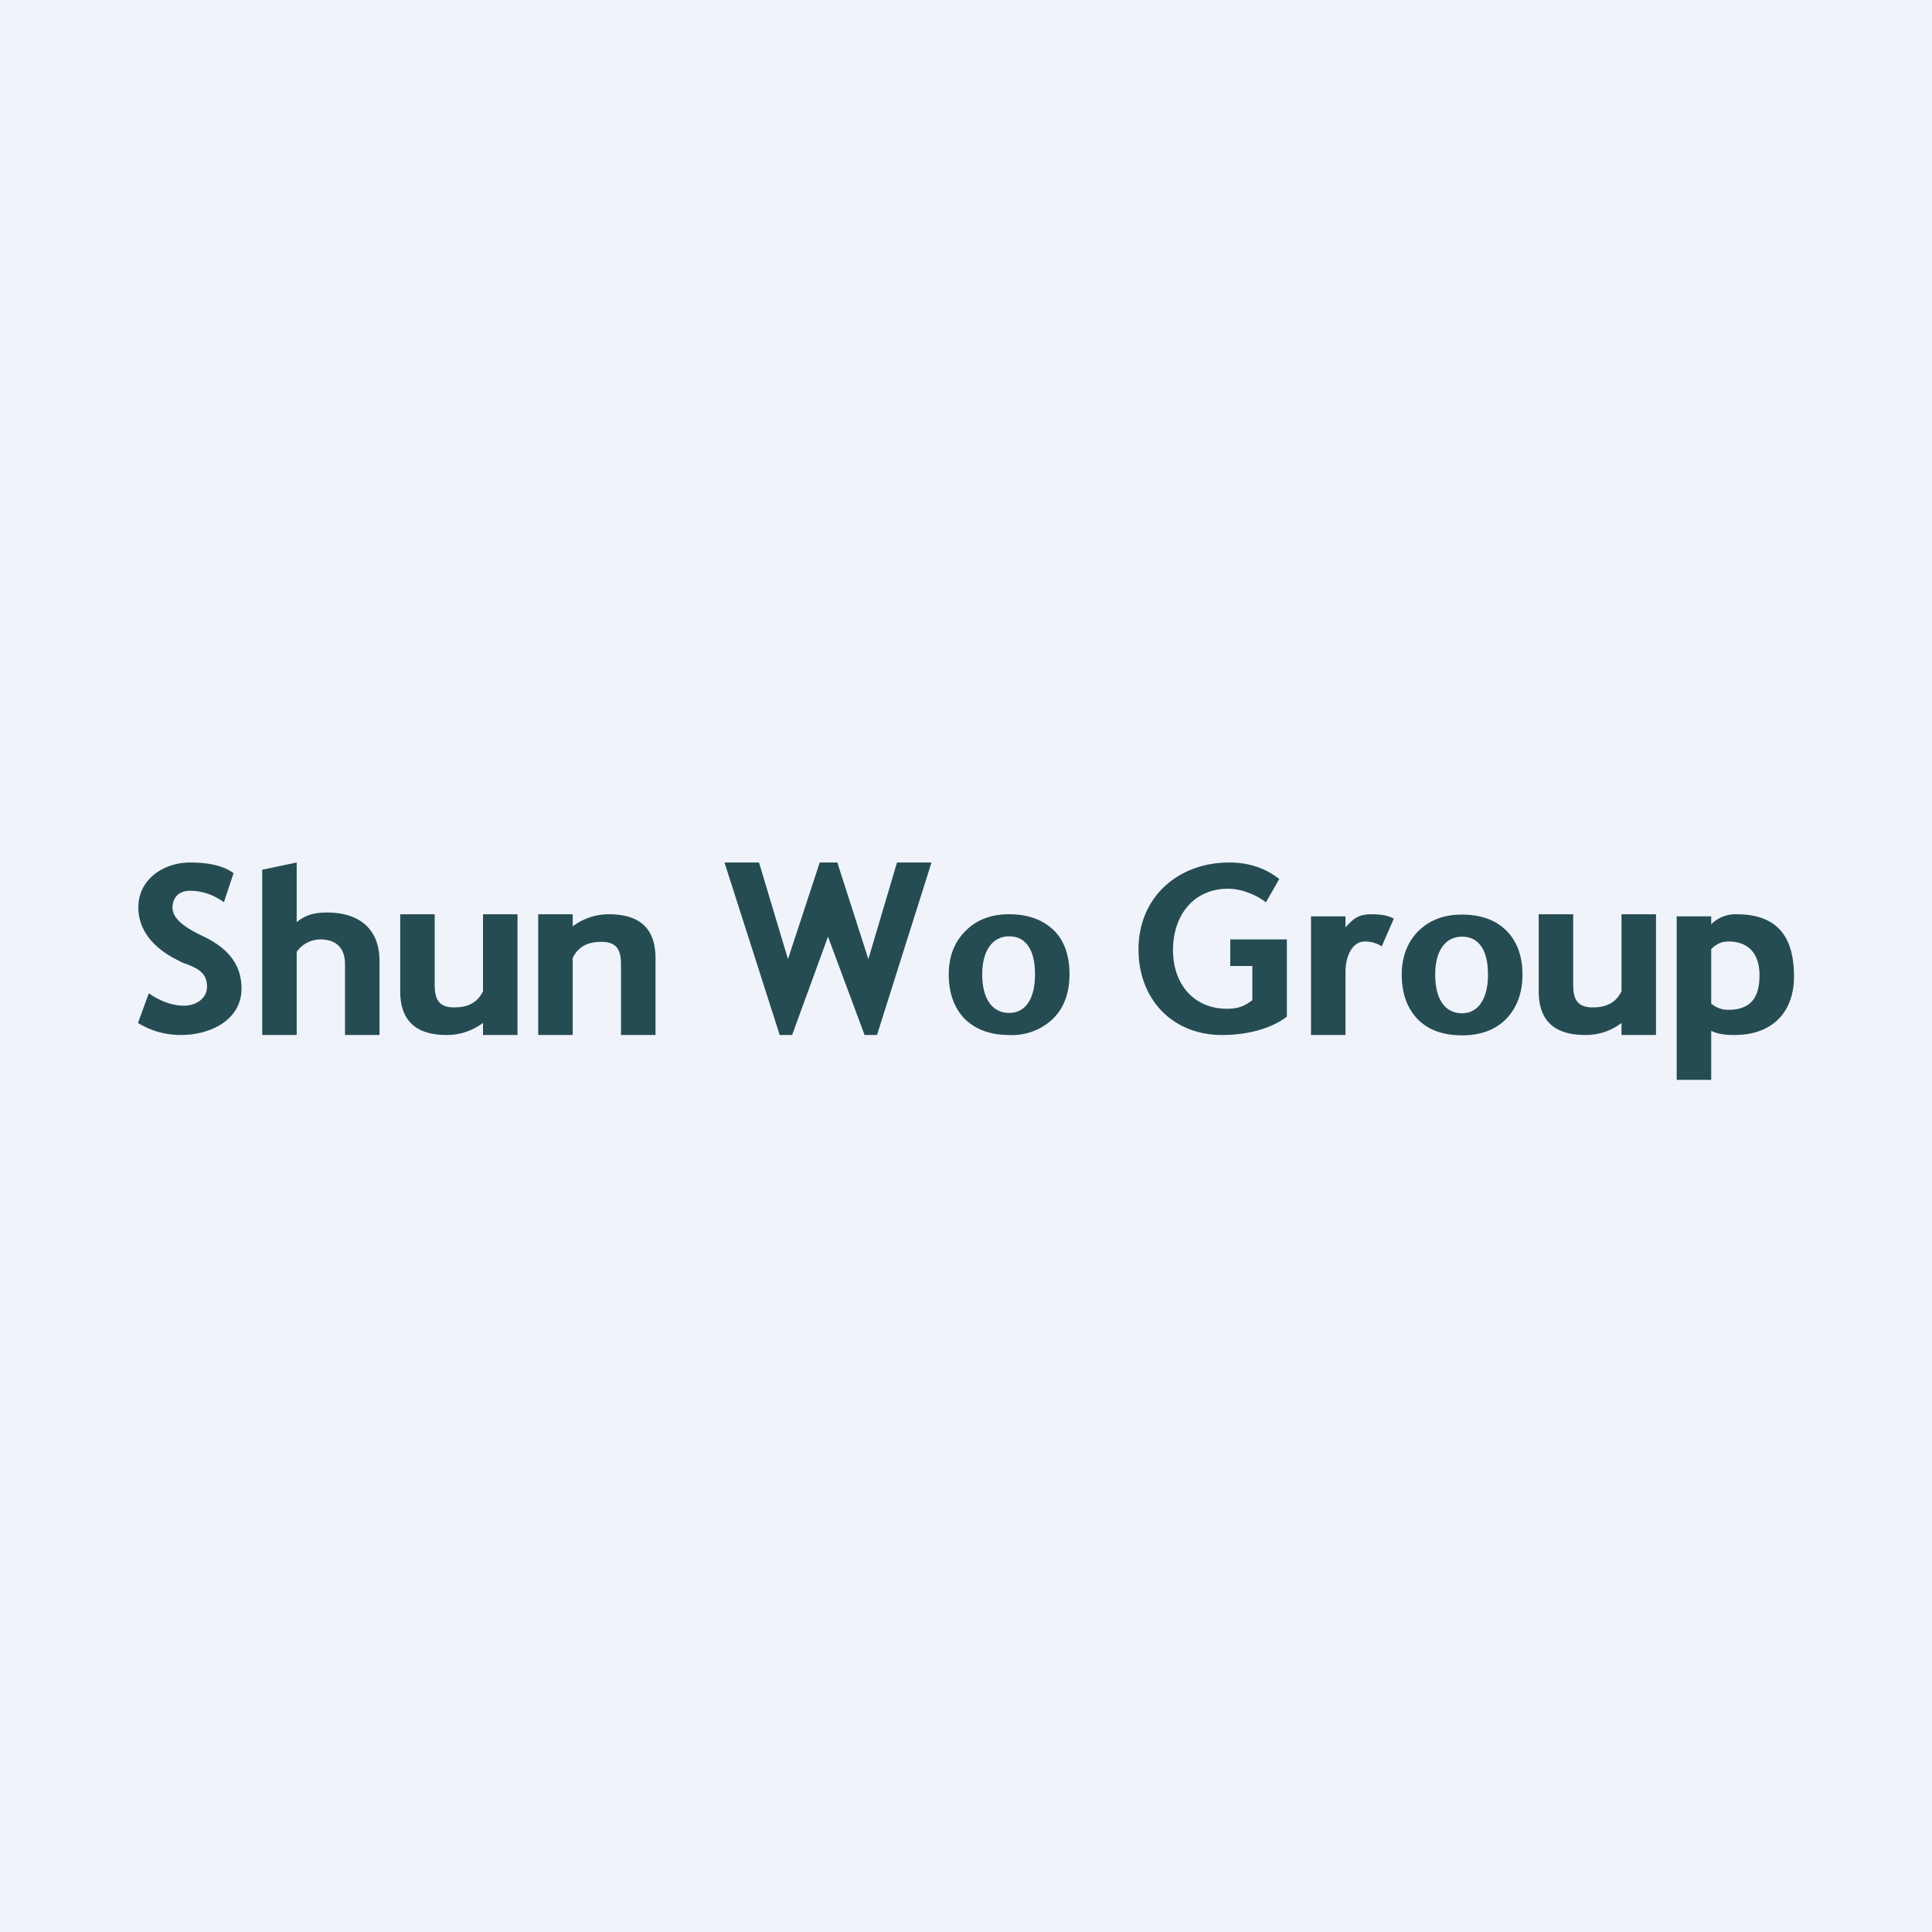 <svg xmlns="http://www.w3.org/2000/svg" width="56" height="56"><path fill="#F0F3FA" d="M0 0h56v56H0z"/><path d="M4.31 28.8l-.31.85c.37.23.79.35 1.25.35.81 0 1.75-.41 1.75-1.35 0-.77-.49-1.22-1.13-1.52-.63-.3-.87-.55-.87-.83 0-.2.11-.48.51-.48.34 0 .67.11.98.33l.28-.84c-.26-.2-.69-.31-1.26-.31-.76 0-1.5.48-1.5 1.3 0 .74.54 1.24 1.16 1.54.07.04.15.08.23.1.32.13.6.25.6.66 0 .35-.33.55-.66.55-.34 0-.68-.12-1.03-.36zM10 30v-2.06c0-.43-.23-.71-.71-.71a.84.84 0 00-.69.36V30h-1v-4.79l1-.21v1.73c.23-.19.47-.28.88-.28.96 0 1.52.5 1.52 1.4V30h-1zm15.42 0h-.36L24 27.15 22.96 30h-.36L21 25h1l.84 2.8.92-2.8h.51l.9 2.8L26 25h1l-1.58 5zm11.27-3.84l.39-.68c-.4-.32-.89-.48-1.45-.48-1.48 0-2.63 1-2.63 2.52 0 1.43.97 2.48 2.42 2.48.64 0 1.36-.14 1.88-.53v-2.24h-1.64V28h.64v.99c-.21.16-.4.25-.73.25-.99 0-1.57-.74-1.57-1.7 0-.99.58-1.78 1.6-1.78.37 0 .81.17 1.1.4zm3.36 1.27a.89.89 0 00-.49-.14c-.38 0-.56.46-.56.87V30h-1v-3.44h1v.32c.23-.25.37-.38.75-.38.29 0 .5.04.65.13l-.35.8zm9.55 2.45v1.42h-1v-4.74h1v.23a1 1 0 01.73-.29c1.14 0 1.67.6 1.67 1.8 0 1.06-.65 1.7-1.72 1.7-.26 0-.47-.02-.68-.12zm0-2.37v1.58c.15.12.3.18.5.18.71 0 .9-.44.9-1s-.26-.98-.9-.98c-.2 0-.35.07-.5.22zm-22.1.73c0-.51.16-.93.48-1.25.32-.33.75-.49 1.27-.49.55 0 .98.16 1.3.47.3.3.45.73.45 1.27s-.16.97-.47 1.28a1.7 1.7 0 01-1.28.48c-.55 0-.98-.16-1.3-.48-.3-.32-.45-.75-.45-1.28zm.97 0c0 .75.32 1.12.78 1.12.47 0 .75-.4.75-1.12 0-.73-.28-1.1-.75-1.1s-.78.4-.78 1.1zM41.1 27c-.31.32-.47.74-.47 1.25 0 .53.15.96.45 1.28.31.32.74.48 1.3.48.54 0 .97-.16 1.28-.48.3-.31.47-.74.47-1.28s-.16-.96-.46-1.27c-.31-.31-.74-.47-1.3-.47-.52 0-.94.16-1.27.49zm1.28 2.37c-.47 0-.78-.37-.78-1.12 0-.7.3-1.1.78-1.1.47 0 .75.37.75 1.1 0 .71-.29 1.12-.75 1.12zM14 29.65V30h1v-3.5h-1v2.23c-.16.34-.45.47-.83.47-.44 0-.57-.22-.57-.66V26.5h-1v2.23c0 .85.45 1.27 1.35 1.27.38 0 .74-.12 1.05-.35zM47 30v-.35c-.31.24-.67.35-1.05.35-.9 0-1.35-.42-1.35-1.27V26.5h1v2.04c0 .44.13.66.57.66.38 0 .67-.13.83-.47V26.5h1V30h-1zm-30.4-3.15v-.35h-1V30h1v-2.23c.16-.34.45-.47.83-.47.44 0 .57.22.57.66V30h1v-2.23c0-.85-.45-1.27-1.35-1.27-.38 0-.74.12-1.05.35z" fill="#254C53"/></svg>